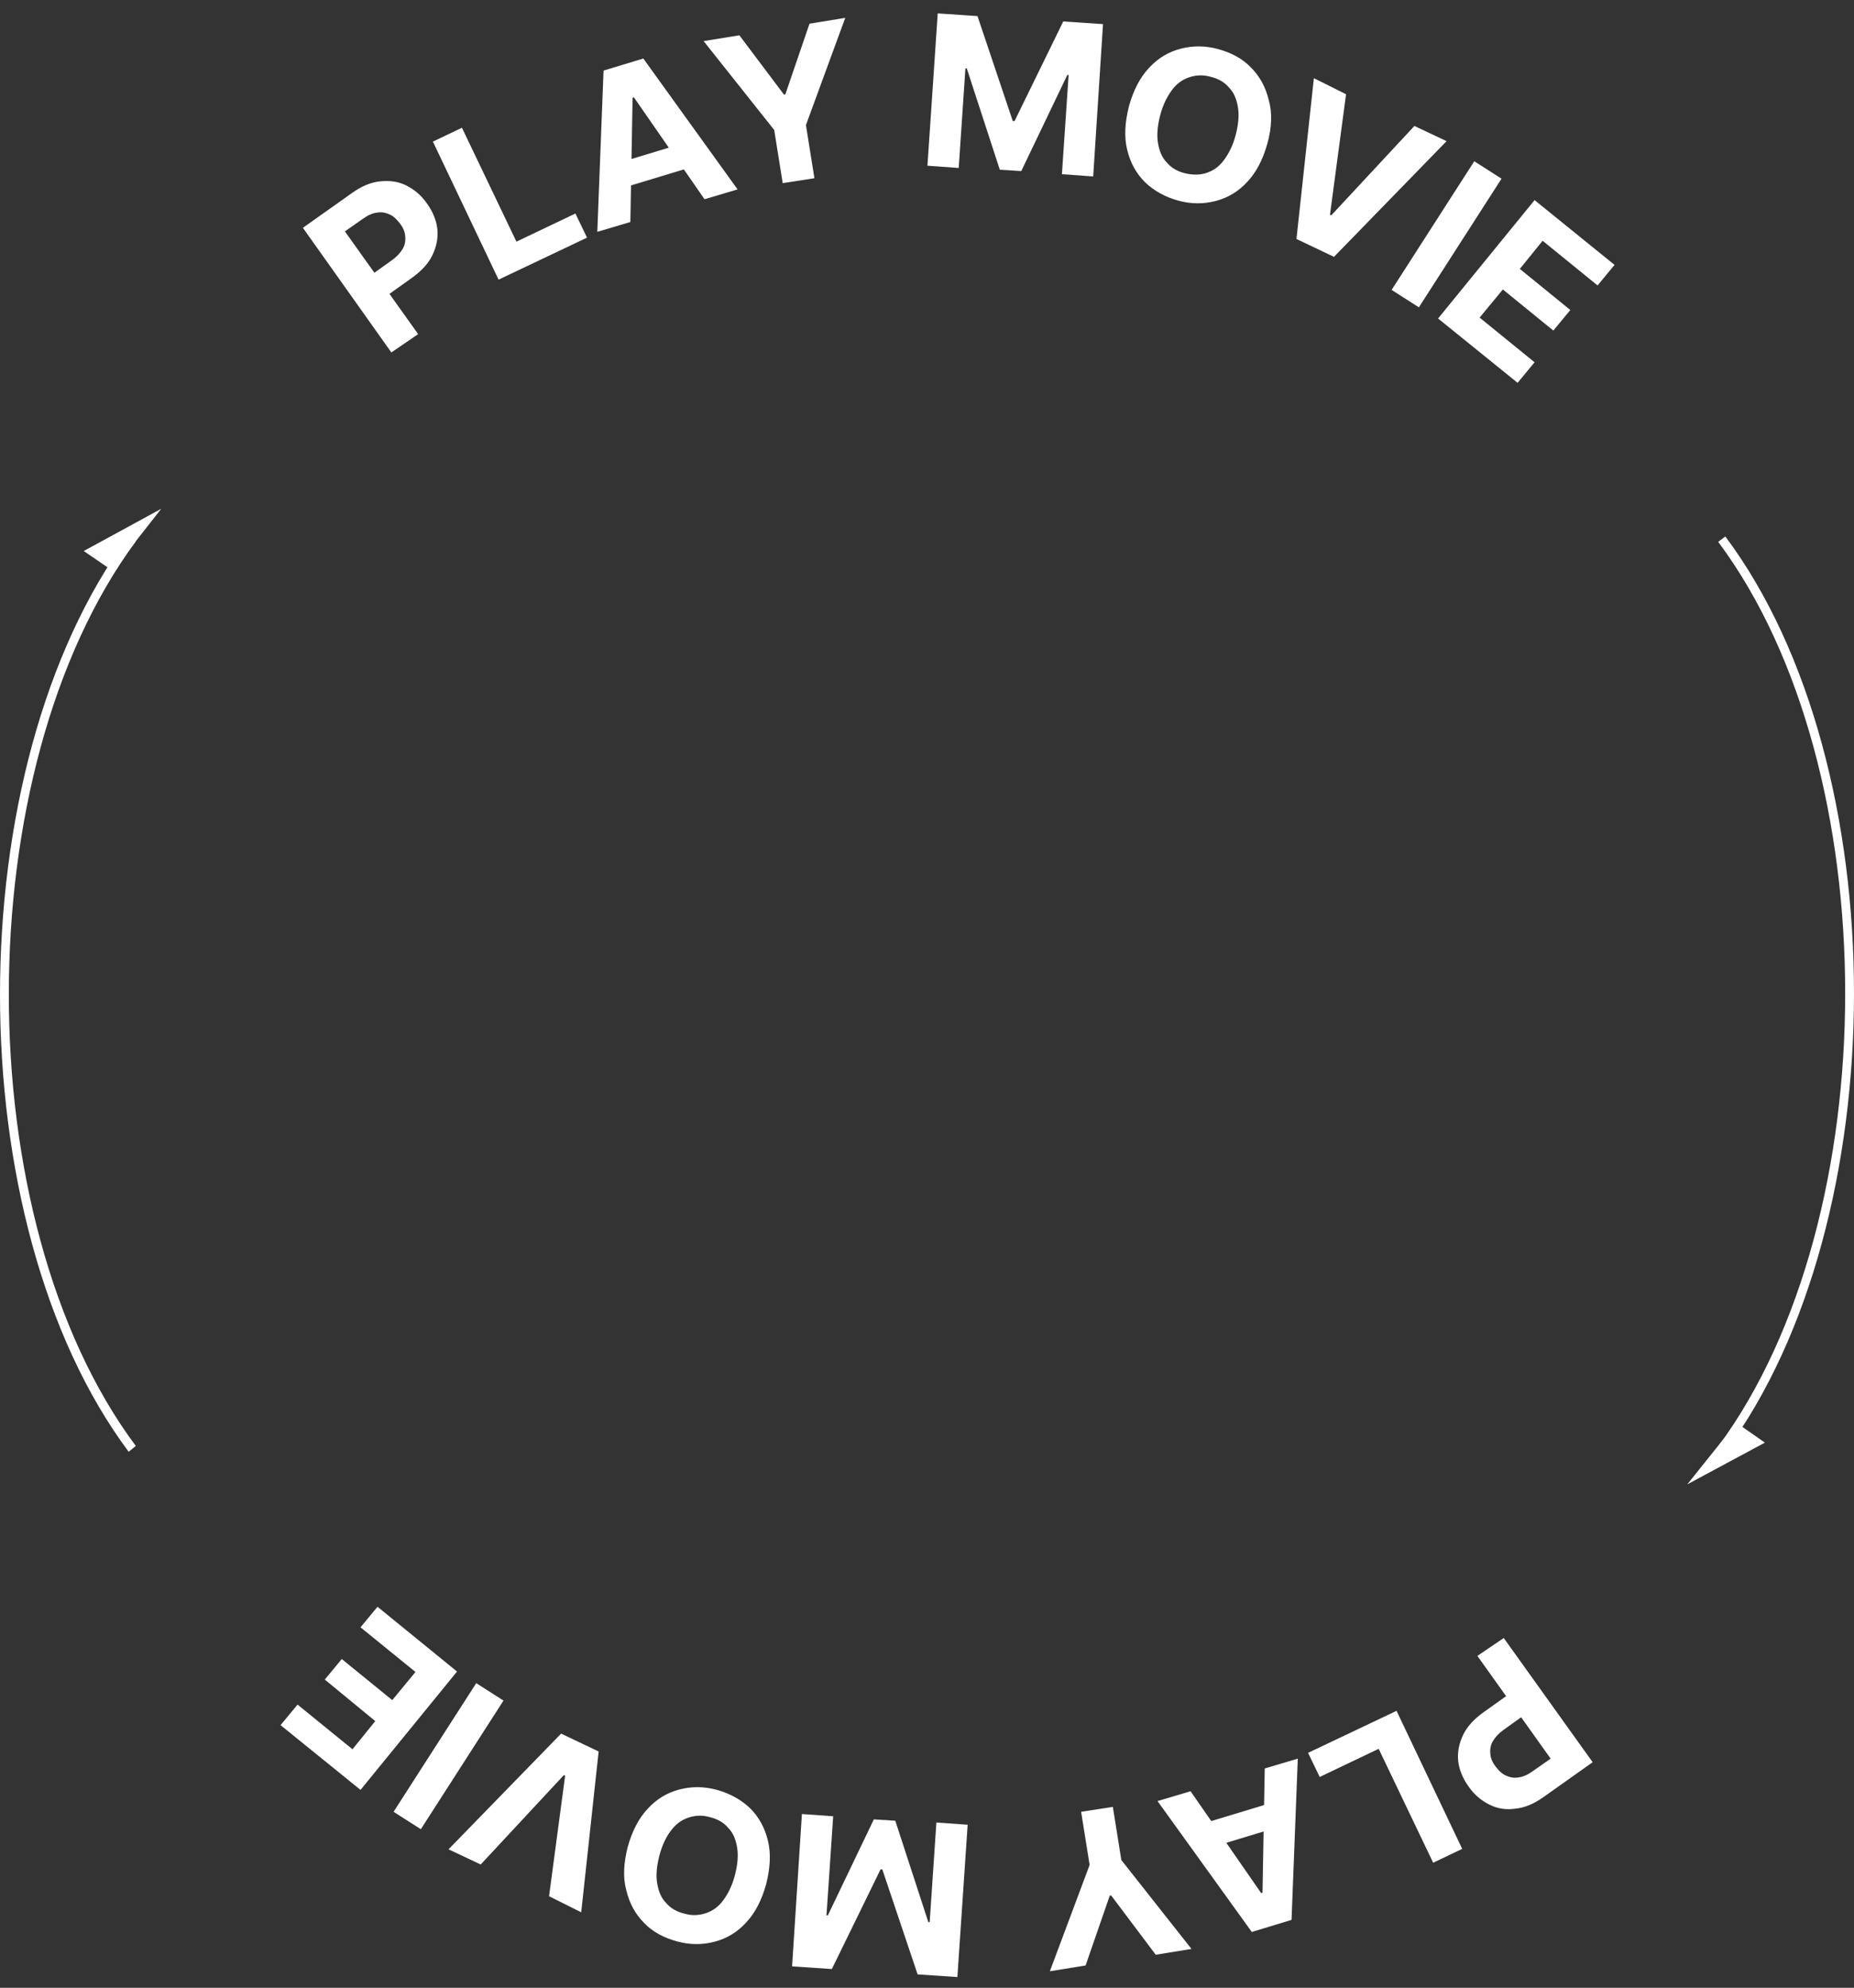 <?xml version="1.0" encoding="utf-8"?>
<!-- Generator: Adobe Illustrator 27.5.0, SVG Export Plug-In . SVG Version: 6.00 Build 0)  -->
<svg version="1.1" id="レイヤー_1" xmlns="http://www.w3.org/2000/svg" xmlns:xlink="http://www.w3.org/1999/xlink" x="0px"
	 y="0px" viewBox="0 0 415 445" style="enable-background:new 0 0 415 445;" xml:space="preserve">
<rect x="0" y="0" width="415" height="445" fill="#333333" stroke="none"/>
<style type="text/css">
	.st0{fill:#FFFFFF;}
	.st1{fill:#FFFFFF;stroke:#FFFFFF;stroke-miterlimit:10;}
</style>
<path class="st0" d="M386.2,325l-1.6-1.2c37.9-51.3,37.9-151.7,0-202.5l1.6-1.2C424.6,171.5,424.6,273,386.2,325z M28.8,325
	C-9.6,273.5-9.6,172,28.8,120l1.6,1.2c-37.9,51.3-37.9,151.7,0,202.5L28.8,325L28.8,325z"/>
<polygon class="st1" points="25.1,127.1 19.7,123.4 34.2,115.5 "/>
<polygon class="st1" points="388.8,319.2 394.1,322.9 379.6,330.7 "/>
<g>
	<path class="st0" d="M87.6,78.9L67.8,51l11-7.8c2.1-1.5,4.2-2.4,6.3-2.6s4,0,5.8,0.9c1.8,0.9,3.4,2.2,4.7,4.1
		c1.3,1.8,2.1,3.8,2.3,5.7c0.2,2-0.2,3.9-1.1,5.8c-0.9,1.9-2.5,3.6-4.6,5.1l-7,5l-3.4-4.7l6-4.3c1.1-0.8,1.9-1.7,2.4-2.6
		c0.5-0.9,0.6-1.9,0.5-2.8c-0.1-1-0.5-1.9-1.2-2.8c-0.7-0.9-1.4-1.6-2.3-2s-1.8-0.6-2.8-0.4c-1,0.1-2.1,0.6-3.2,1.4l-4,2.8l16.4,23
		L87.6,78.9z"/>
	<path class="st0" d="M111.6,62.6L96.9,31.7l6.5-3.1l12.2,25.5l13.2-6.3l2.6,5.4L111.6,62.6z"/>
	<path class="st0" d="M141.1,49.7l-7.4,2.2l1.4-36.1l8.9-2.7l21.1,29.3l-7.4,2.2l-15.8-22.8l-0.3,0.1L141.1,49.7z M136.7,37
		l17.5-5.3l1.6,5.4l-17.5,5.3L136.7,37z"/>
	<path class="st0" d="M157.5,9.2l8-1.3l10,13.3l0.3-0.1l5.4-15.8l8-1.3L180.4,28l1.9,11.9l-7.1,1.1l-1.9-11.9L157.5,9.2z"/>
	<path class="st0" d="M209.9,3l8.9,0.6l7.9,23.5l0.4,0L238,4.8l8.9,0.6l-2.2,34.1l-7-0.5l1.5-22.2l-0.3,0l-10.3,21.5l-4.8-0.3
		l-7.4-22.7l-0.3,0l-1.5,22.3l-7-0.5L209.9,3z"/>
	<path class="st0" d="M283.7,32.1c-1,3.6-2.5,6.5-4.5,8.6c-2,2.2-4.4,3.6-7.1,4.3c-2.7,0.7-5.5,0.7-8.4-0.1
		c-2.9-0.8-5.4-2.2-7.4-4.1c-2-2-3.3-4.4-4-7.3c-0.7-2.9-0.5-6.1,0.4-9.7c1-3.6,2.5-6.5,4.5-8.6c2-2.2,4.4-3.6,7.1-4.3
		c2.7-0.7,5.5-0.7,8.4,0.1c2.9,0.8,5.4,2.1,7.3,4.1c2,2,3.3,4.4,4,7.3C284.8,25.2,284.7,28.5,283.7,32.1z M276.6,30.2
		c0.6-2.3,0.8-4.4,0.5-6.2c-0.3-1.8-0.9-3.3-2-4.4c-1-1.2-2.4-2-4.1-2.4c-1.7-0.5-3.3-0.4-4.8,0.1c-1.5,0.5-2.8,1.4-3.9,2.9
		s-2,3.3-2.6,5.6c-0.6,2.3-0.8,4.4-0.5,6.2c0.3,1.8,0.9,3.3,2,4.4c1,1.2,2.4,2,4.1,2.4s3.3,0.4,4.8-0.1c1.5-0.5,2.8-1.4,3.9-2.9
		S276,32.5,276.6,30.2z"/>
	<path class="st0" d="M301.3,21.1l-3.6,27l0.3,0.1l18.6-20l7.2,3.4l-25.2,25.9l-8.4-4l3.9-36L301.3,21.1z"/>
	<path class="st0" d="M336.1,40l-18.5,28.8l-6.1-3.9L330,36.1L336.1,40z"/>
	<path class="st0" d="M321.9,71.3l21.6-26.5l17.9,14.5l-3.8,4.6l-12.3-10l-5.1,6.3l11.3,9.2l-3.8,4.6l-11.3-9.2l-5.2,6.3l12.3,10
		l-3.8,4.6L321.9,71.3z"/>
</g>
<g>
	<path class="st0" d="M336.6,366.7l19.9,27.8l-11,7.8c-2.1,1.5-4.2,2.4-6.3,2.6c-2.1,0.3-4,0-5.8-0.9s-3.4-2.2-4.7-4.1
		c-1.3-1.8-2.1-3.8-2.3-5.7c-0.2-2,0.2-3.9,1.1-5.8c0.9-1.9,2.5-3.6,4.6-5.1l7-5l3.4,4.7l-6,4.3c-1.1,0.8-1.9,1.7-2.4,2.6
		c-0.5,0.9-0.6,1.9-0.5,2.8c0.1,1,0.5,1.9,1.2,2.8c0.7,0.9,1.4,1.6,2.3,2c0.9,0.4,1.8,0.6,2.8,0.4c1-0.1,2.1-0.6,3.2-1.4l4-2.8
		l-16.4-23L336.6,366.7z"/>
	<path class="st0" d="M312.6,383l14.7,30.9l-6.5,3.1l-12.2-25.5l-13.2,6.3l-2.6-5.4L312.6,383z"/>
	<path class="st0" d="M283.1,395.9l7.4-2.2l-1.4,36.1l-8.9,2.7l-21.1-29.3l7.4-2.2l15.8,22.8l0.3-0.1L283.1,395.9z M287.5,408.6
		l-17.5,5.3l-1.6-5.4l17.5-5.3L287.5,408.6z"/>
	<path class="st0" d="M266.7,436.3l-8,1.3l-10-13.3l-0.3,0.1L243,440l-8,1.3l8.9-23.8l-1.9-11.9l7.1-1.1l1.9,11.9L266.7,436.3z"/>
	<path class="st0" d="M214.3,442.6l-8.9-0.6l-7.9-23.5l-0.4,0l-10.9,22.3l-8.9-0.6l2.2-34.1l7,0.5l-1.5,22.2l0.3,0l10.3-21.5
		l4.8,0.3l7.4,22.7l0.3,0l1.5-22.3l7,0.5L214.3,442.6z"/>
	<path class="st0" d="M140.5,413.5c1-3.6,2.5-6.5,4.5-8.6c2-2.2,4.4-3.6,7.1-4.3c2.7-0.7,5.5-0.7,8.4,0.1c2.9,0.8,5.4,2.2,7.4,4.1
		c2,2,3.3,4.4,4,7.3c0.7,2.9,0.5,6.1-0.4,9.7c-1,3.6-2.5,6.5-4.5,8.6c-2,2.2-4.4,3.6-7.1,4.3c-2.7,0.7-5.5,0.7-8.4-0.1
		c-2.9-0.8-5.4-2.1-7.3-4.1c-2-2-3.3-4.4-4-7.3C139.4,420.3,139.6,417.1,140.5,413.5z M147.6,415.4c-0.6,2.3-0.8,4.4-0.5,6.2
		c0.3,1.8,0.9,3.3,2,4.4c1,1.2,2.4,2,4.1,2.4c1.7,0.5,3.3,0.4,4.8-0.1c1.5-0.5,2.8-1.4,3.9-2.9s2-3.3,2.6-5.6
		c0.6-2.3,0.8-4.4,0.5-6.2s-0.9-3.3-2-4.4c-1-1.2-2.4-2-4.1-2.4c-1.7-0.5-3.3-0.4-4.8,0.1c-1.5,0.5-2.8,1.4-3.9,2.9
		C149.1,411.2,148.2,413.1,147.6,415.4z"/>
	<path class="st0" d="M122.9,424.5l3.6-27l-0.3-0.1l-18.6,20l-7.2-3.4l25.2-25.9l8.4,4l-3.9,36L122.9,424.5z"/>
	<path class="st0" d="M88.1,405.6l18.5-28.8l6.1,3.9l-18.5,28.8L88.1,405.6z"/>
	<path class="st0" d="M102.3,374.2l-21.6,26.5l-17.9-14.5l3.8-4.6l12.3,10l5.1-6.3L72.7,376l3.8-4.6l11.3,9.2l5.2-6.3l-12.3-10
		l3.8-4.6L102.3,374.2z"/>
</g>
</svg>

